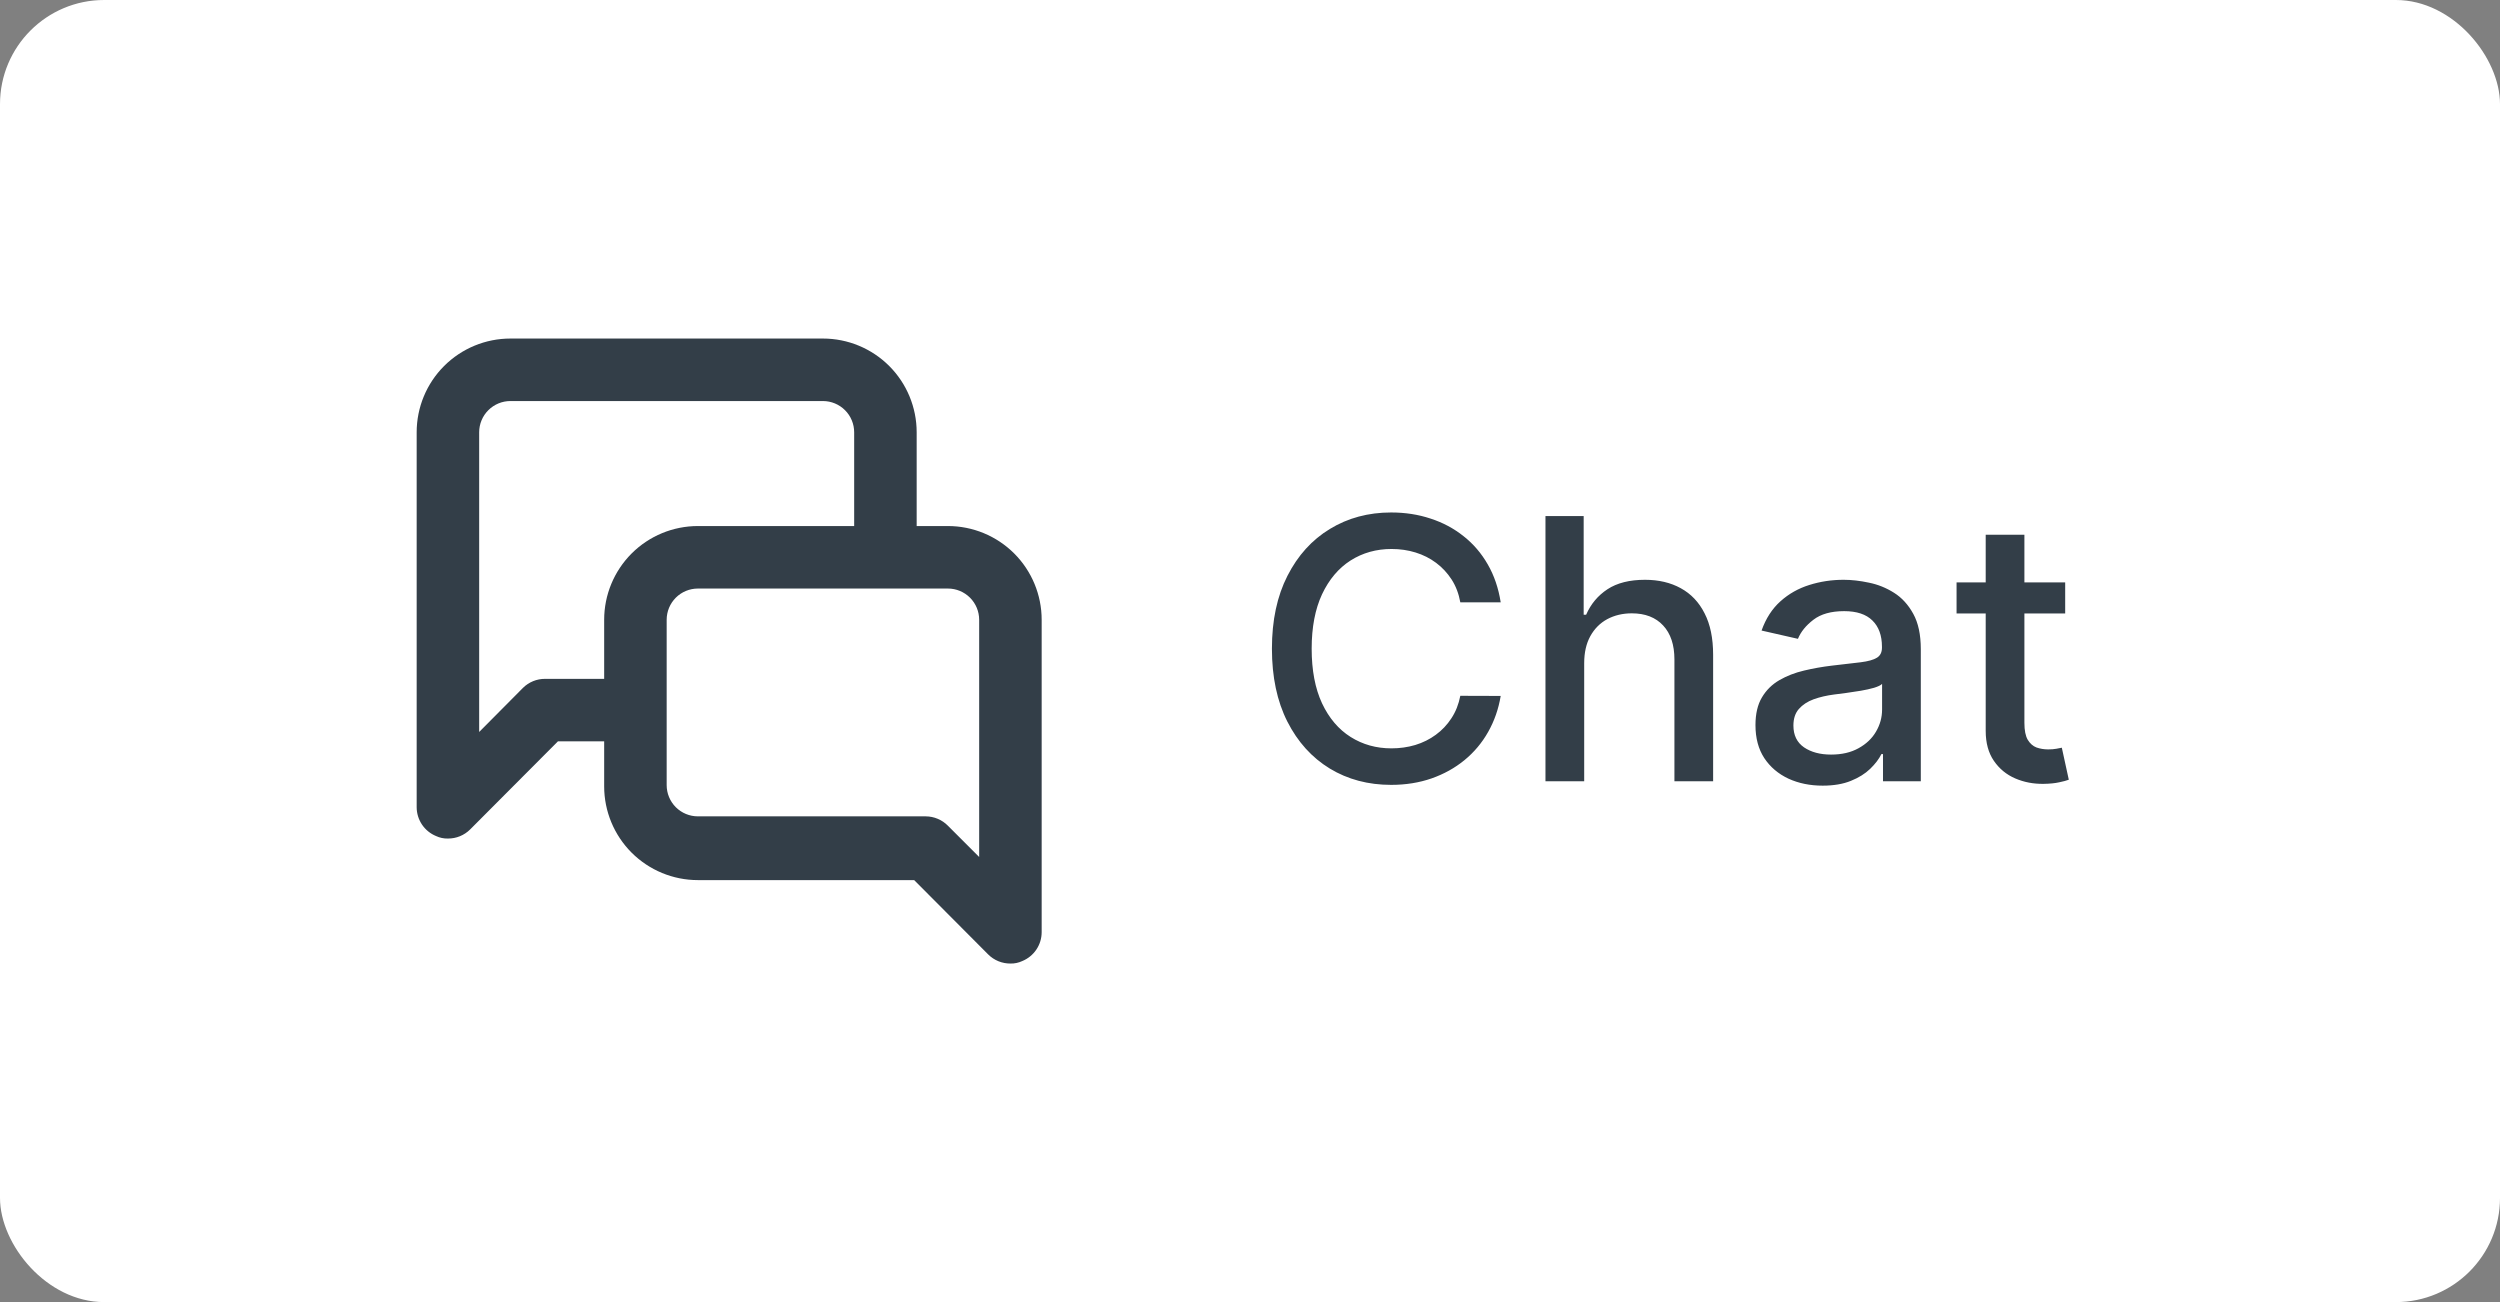 <svg width="96" height="50" viewBox="0 0 96 50" fill="none" xmlns="http://www.w3.org/2000/svg">
<rect x="0" y="0" width="96" height="50" fill="#808080" stroke="none"/>
<rect width="96" height="50" rx="4" fill="#FFFFFF"/>
<rect x="16" y="13" width="24" height="24" rx="4" fill="#FFFFFF"/>
<path d="M36.4 20.2H35.2V16.6C35.2 15.645 34.821 14.729 34.146 14.054C33.471 13.379 32.555 13 31.6 13H19.6C18.645 13 17.73 13.379 17.054 14.054C16.379 14.729 16 15.645 16 16.6V31C16.001 31.237 16.073 31.468 16.205 31.665C16.337 31.861 16.525 32.014 16.744 32.104C16.886 32.171 17.043 32.204 17.2 32.2C17.358 32.201 17.515 32.171 17.661 32.111C17.807 32.051 17.94 31.963 18.052 31.852L21.424 28.468H23.2V30.196C23.2 31.151 23.579 32.066 24.254 32.742C24.93 33.417 25.845 33.796 26.8 33.796H35.104L37.948 36.652C38.06 36.763 38.193 36.851 38.339 36.911C38.486 36.971 38.642 37.001 38.8 37C38.957 37.004 39.114 36.971 39.256 36.904C39.475 36.814 39.663 36.661 39.795 36.465C39.928 36.268 39.999 36.037 40 35.8V23.8C40 22.845 39.621 21.93 38.946 21.254C38.27 20.579 37.355 20.2 36.4 20.2ZM23.2 23.8V26.068H20.932C20.774 26.067 20.617 26.097 20.471 26.157C20.325 26.217 20.192 26.305 20.08 26.416L18.4 28.108V16.6C18.4 16.282 18.526 15.976 18.752 15.752C18.977 15.526 19.282 15.4 19.6 15.4H31.6C31.918 15.4 32.224 15.526 32.449 15.752C32.674 15.976 32.8 16.282 32.8 16.6V20.2H26.8C25.845 20.2 24.93 20.579 24.254 21.254C23.579 21.93 23.2 22.845 23.2 23.8ZM37.6 32.908L36.4 31.708C36.289 31.595 36.156 31.504 36.01 31.443C35.864 31.381 35.707 31.349 35.548 31.348H26.8C26.482 31.348 26.177 31.222 25.951 30.997C25.726 30.771 25.6 30.466 25.6 30.148V23.8C25.6 23.482 25.726 23.177 25.951 22.951C26.177 22.726 26.482 22.6 26.8 22.6H36.4C36.718 22.6 37.023 22.726 37.248 22.951C37.474 23.177 37.6 23.482 37.6 23.8V32.908Z" fill="#333E48"/>
<path d="M57.627 23.129H56.076C56.016 22.798 55.905 22.506 55.743 22.254C55.58 22.003 55.382 21.789 55.146 21.613C54.911 21.437 54.647 21.305 54.356 21.215C54.067 21.126 53.761 21.081 53.436 21.081C52.849 21.081 52.324 21.229 51.86 21.524C51.399 21.819 51.035 22.251 50.766 22.821C50.501 23.391 50.368 24.087 50.368 24.909C50.368 25.738 50.501 26.437 50.766 27.007C51.035 27.577 51.401 28.008 51.865 28.3C52.329 28.592 52.851 28.737 53.431 28.737C53.752 28.737 54.057 28.694 54.346 28.608C54.638 28.519 54.901 28.388 55.136 28.215C55.372 28.043 55.571 27.833 55.733 27.584C55.899 27.332 56.013 27.044 56.076 26.719L57.627 26.724C57.544 27.224 57.383 27.685 57.145 28.106C56.91 28.524 56.606 28.885 56.235 29.19C55.867 29.491 55.446 29.725 54.972 29.891C54.498 30.056 53.981 30.139 53.421 30.139C52.539 30.139 51.754 29.931 51.065 29.513C50.375 29.092 49.832 28.491 49.434 27.708C49.039 26.926 48.842 25.993 48.842 24.909C48.842 23.822 49.041 22.889 49.439 22.11C49.837 21.328 50.38 20.728 51.069 20.311C51.759 19.89 52.543 19.679 53.421 19.679C53.961 19.679 54.465 19.757 54.932 19.913C55.403 20.065 55.826 20.291 56.2 20.589C56.575 20.884 56.885 21.245 57.13 21.673C57.375 22.097 57.541 22.583 57.627 23.129ZM60.833 25.466V30H59.346V19.818H60.813V23.607H60.907C61.086 23.196 61.359 22.869 61.727 22.627C62.095 22.385 62.576 22.264 63.169 22.264C63.693 22.264 64.15 22.372 64.541 22.587C64.936 22.803 65.241 23.125 65.456 23.552C65.675 23.976 65.784 24.507 65.784 25.143V30H64.298V25.322C64.298 24.762 64.153 24.328 63.865 24.019C63.577 23.708 63.176 23.552 62.662 23.552C62.311 23.552 61.996 23.627 61.717 23.776C61.442 23.925 61.225 24.144 61.066 24.432C60.91 24.717 60.833 25.062 60.833 25.466ZM69.99 30.169C69.506 30.169 69.069 30.08 68.678 29.901C68.287 29.718 67.977 29.455 67.748 29.11C67.523 28.766 67.41 28.343 67.41 27.843C67.41 27.412 67.493 27.057 67.659 26.779C67.824 26.5 68.048 26.28 68.33 26.117C68.611 25.955 68.926 25.832 69.274 25.75C69.622 25.667 69.977 25.604 70.338 25.561C70.796 25.508 71.167 25.464 71.452 25.431C71.737 25.395 71.944 25.337 72.073 25.257C72.203 25.178 72.267 25.049 72.267 24.869V24.835C72.267 24.401 72.144 24.064 71.899 23.826C71.657 23.587 71.296 23.468 70.815 23.468C70.315 23.468 69.921 23.578 69.632 23.801C69.347 24.019 69.15 24.263 69.041 24.531L67.644 24.213C67.809 23.749 68.051 23.375 68.369 23.09C68.691 22.801 69.061 22.593 69.478 22.463C69.896 22.331 70.335 22.264 70.796 22.264C71.1 22.264 71.424 22.301 71.765 22.374C72.11 22.443 72.431 22.573 72.73 22.762C73.031 22.951 73.278 23.221 73.47 23.572C73.662 23.92 73.759 24.372 73.759 24.929V30H72.307V28.956H72.247C72.151 29.148 72.007 29.337 71.815 29.523C71.623 29.709 71.376 29.863 71.074 29.985C70.772 30.108 70.411 30.169 69.99 30.169ZM70.313 28.976C70.724 28.976 71.076 28.895 71.367 28.732C71.662 28.57 71.886 28.358 72.038 28.096C72.194 27.831 72.272 27.547 72.272 27.246V26.262C72.219 26.315 72.116 26.364 71.964 26.411C71.815 26.454 71.644 26.492 71.452 26.525C71.26 26.555 71.072 26.583 70.89 26.61C70.708 26.633 70.555 26.653 70.433 26.669C70.144 26.706 69.881 26.767 69.642 26.853C69.407 26.939 69.218 27.064 69.075 27.226C68.936 27.385 68.867 27.597 68.867 27.862C68.867 28.23 69.002 28.509 69.274 28.698C69.546 28.883 69.892 28.976 70.313 28.976ZM79.303 22.364V23.557H75.132V22.364H79.303ZM76.251 20.534H77.737V27.758C77.737 28.046 77.78 28.263 77.866 28.409C77.953 28.552 78.064 28.65 78.2 28.703C78.339 28.752 78.49 28.777 78.652 28.777C78.771 28.777 78.876 28.769 78.965 28.752C79.055 28.736 79.124 28.723 79.174 28.712L79.442 29.941C79.356 29.974 79.234 30.007 79.075 30.04C78.915 30.076 78.716 30.096 78.478 30.1C78.087 30.106 77.722 30.037 77.384 29.891C77.046 29.745 76.773 29.52 76.564 29.215C76.355 28.91 76.251 28.527 76.251 28.066V20.534Z" fill="#333E48"/>
</svg>
